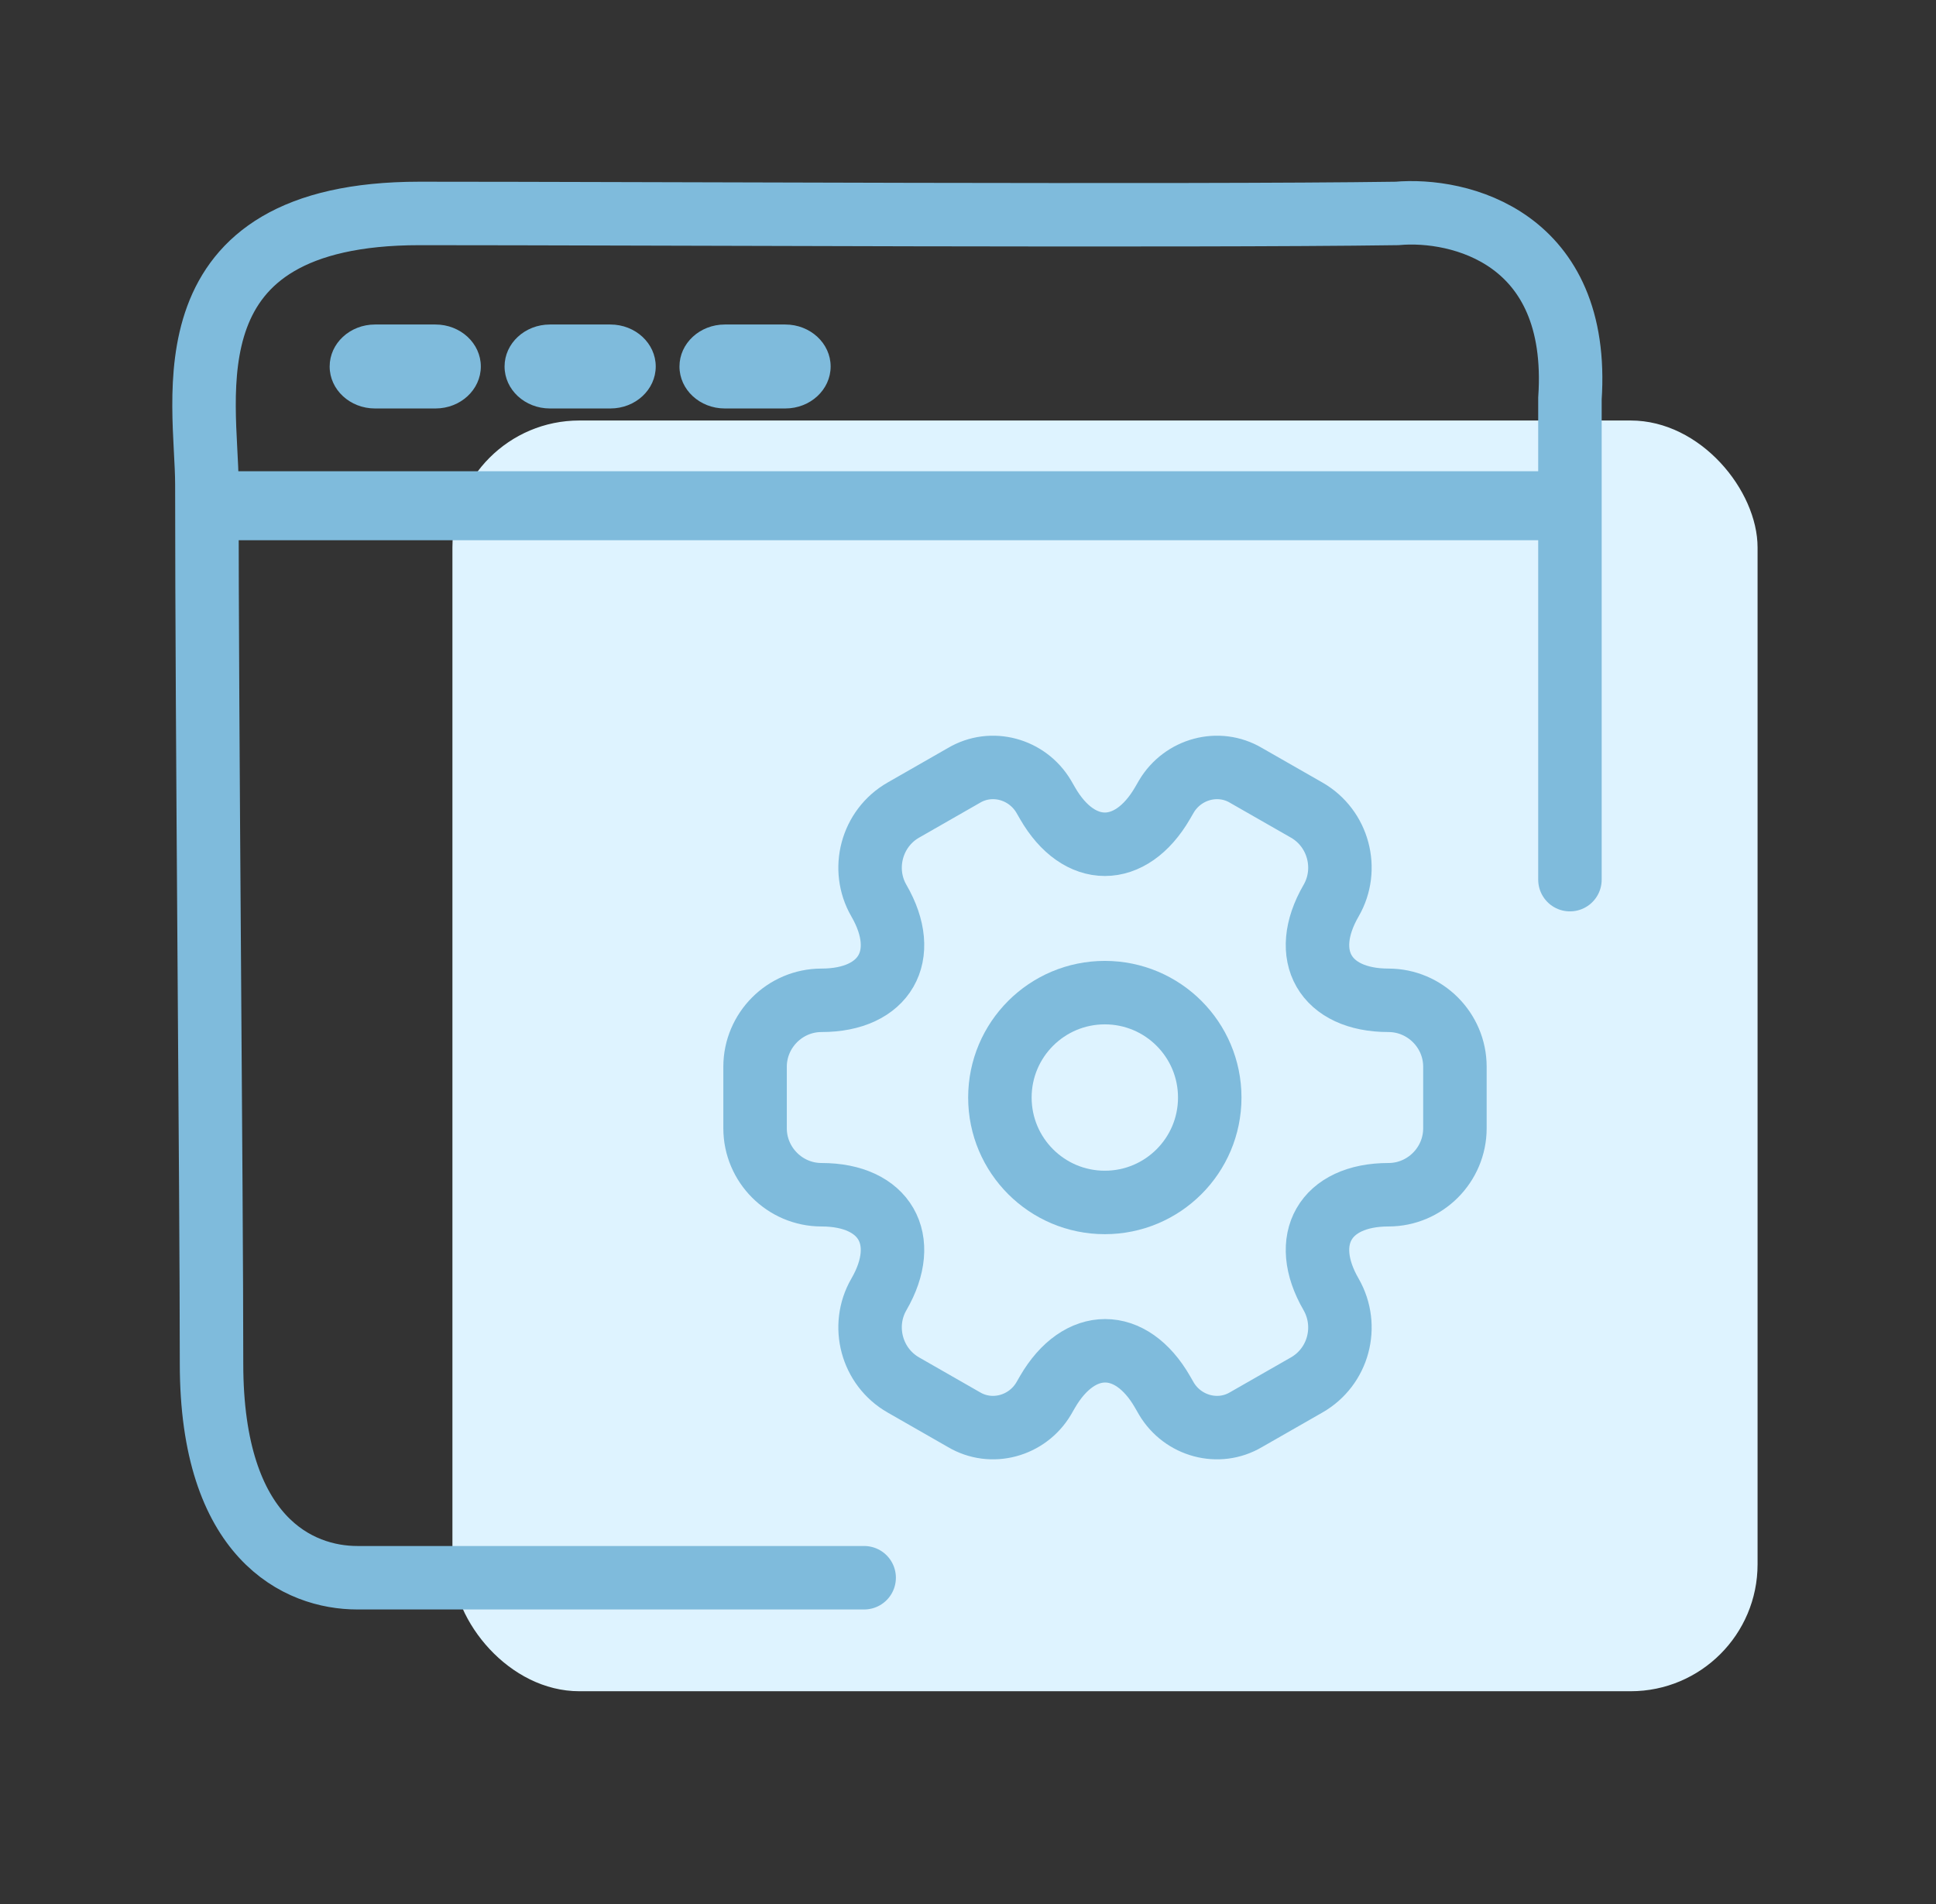 <?xml version="1.0" encoding="UTF-8"?>
<svg xmlns="http://www.w3.org/2000/svg" width="61" height="60" viewBox="0 0 61 60" fill="none">
  <rect x="0" y="0" width="61" height="60" fill="#333333" stroke="none"/>
  <rect x="14.255" y="13.251" width="41.123" height="40.044" rx="4" fill="#DEF3FF"></rect>
  <path fill-rule="evenodd" clip-rule="evenodd" d="M11.816 12.872H13.721C14.51 12.872 15.15 12.28 15.15 11.549C15.15 10.819 14.51 10.226 13.721 10.226H11.816C11.027 10.226 10.387 10.819 10.387 11.549C10.387 12.28 11.027 12.872 11.816 12.872Z" fill="#7FBBDC"></path>
  <path fill-rule="evenodd" clip-rule="evenodd" d="M17.327 12.872H19.232C20.021 12.872 20.661 12.28 20.661 11.549C20.661 10.819 20.021 10.226 19.232 10.226H17.327C16.538 10.226 15.898 10.819 15.898 11.549C15.898 12.28 16.538 12.872 17.327 12.872Z" fill="#7FBBDC"></path>
  <path fill-rule="evenodd" clip-rule="evenodd" d="M22.838 12.872H24.743C25.532 12.872 26.172 12.28 26.172 11.549C26.172 10.819 25.532 10.226 24.743 10.226H22.838C22.049 10.226 21.409 10.819 21.409 11.549C21.409 12.28 22.049 12.872 22.838 12.872Z" fill="#7FBBDC"></path>
  <path d="M27.228 49.718H11.256C9.417 49.718 6.665 48.484 6.665 42.975C6.665 37.466 6.518 23.03 6.518 15.267C6.519 12.589 5.137 6.726 13.219 6.726C20.22 6.726 37.351 6.821 44.014 6.726C45.975 6.55 49.811 7.472 49.466 12.56C49.466 17.648 49.466 24.787 49.466 27.72" stroke="#7FBBDC" stroke-width="2" stroke-linecap="round"></path>
  <rect x="6.734" y="17.024" width="2.174" height="42.127" transform="rotate(-90 6.734 17.024)" fill="#7FBBDC"></rect>
  <path d="M34.811 37.892C36.637 37.892 38.117 36.412 38.117 34.586C38.117 32.76 36.637 31.28 34.811 31.28C32.986 31.28 31.505 32.76 31.505 34.586C31.505 36.412 32.986 37.892 34.811 37.892Z" stroke="#7FBBDC" stroke-width="2" stroke-miterlimit="10" stroke-linecap="round" stroke-linejoin="round"></path>
  <path d="M23.791 35.555V33.616C23.791 32.47 24.728 31.522 25.885 31.522C27.88 31.522 28.695 30.112 27.692 28.381C27.119 27.39 27.461 26.1 28.464 25.527L30.37 24.436C31.241 23.918 32.365 24.227 32.883 25.098L33.004 25.307C33.996 27.037 35.627 27.037 36.63 25.307L36.751 25.098C37.269 24.227 38.393 23.918 39.263 24.436L41.17 25.527C42.173 26.1 42.514 27.39 41.941 28.381C40.938 30.112 41.754 31.522 43.748 31.522C44.895 31.522 45.842 32.459 45.842 33.616V35.555C45.842 36.702 44.906 37.649 43.748 37.649C41.754 37.649 40.938 39.06 41.941 40.79C42.514 41.793 42.173 43.071 41.17 43.644L39.263 44.735C38.393 45.253 37.269 44.944 36.751 44.074L36.63 43.864C35.638 42.134 34.007 42.134 33.004 43.864L32.883 44.074C32.365 44.944 31.241 45.253 30.37 44.735L28.464 43.644C27.461 43.071 27.119 41.782 27.692 40.79C28.695 39.06 27.88 37.649 25.885 37.649C24.728 37.649 23.791 36.702 23.791 35.555Z" stroke="#7FBBDC" stroke-width="2" stroke-miterlimit="10" stroke-linecap="round" stroke-linejoin="round"></path>
</svg>
